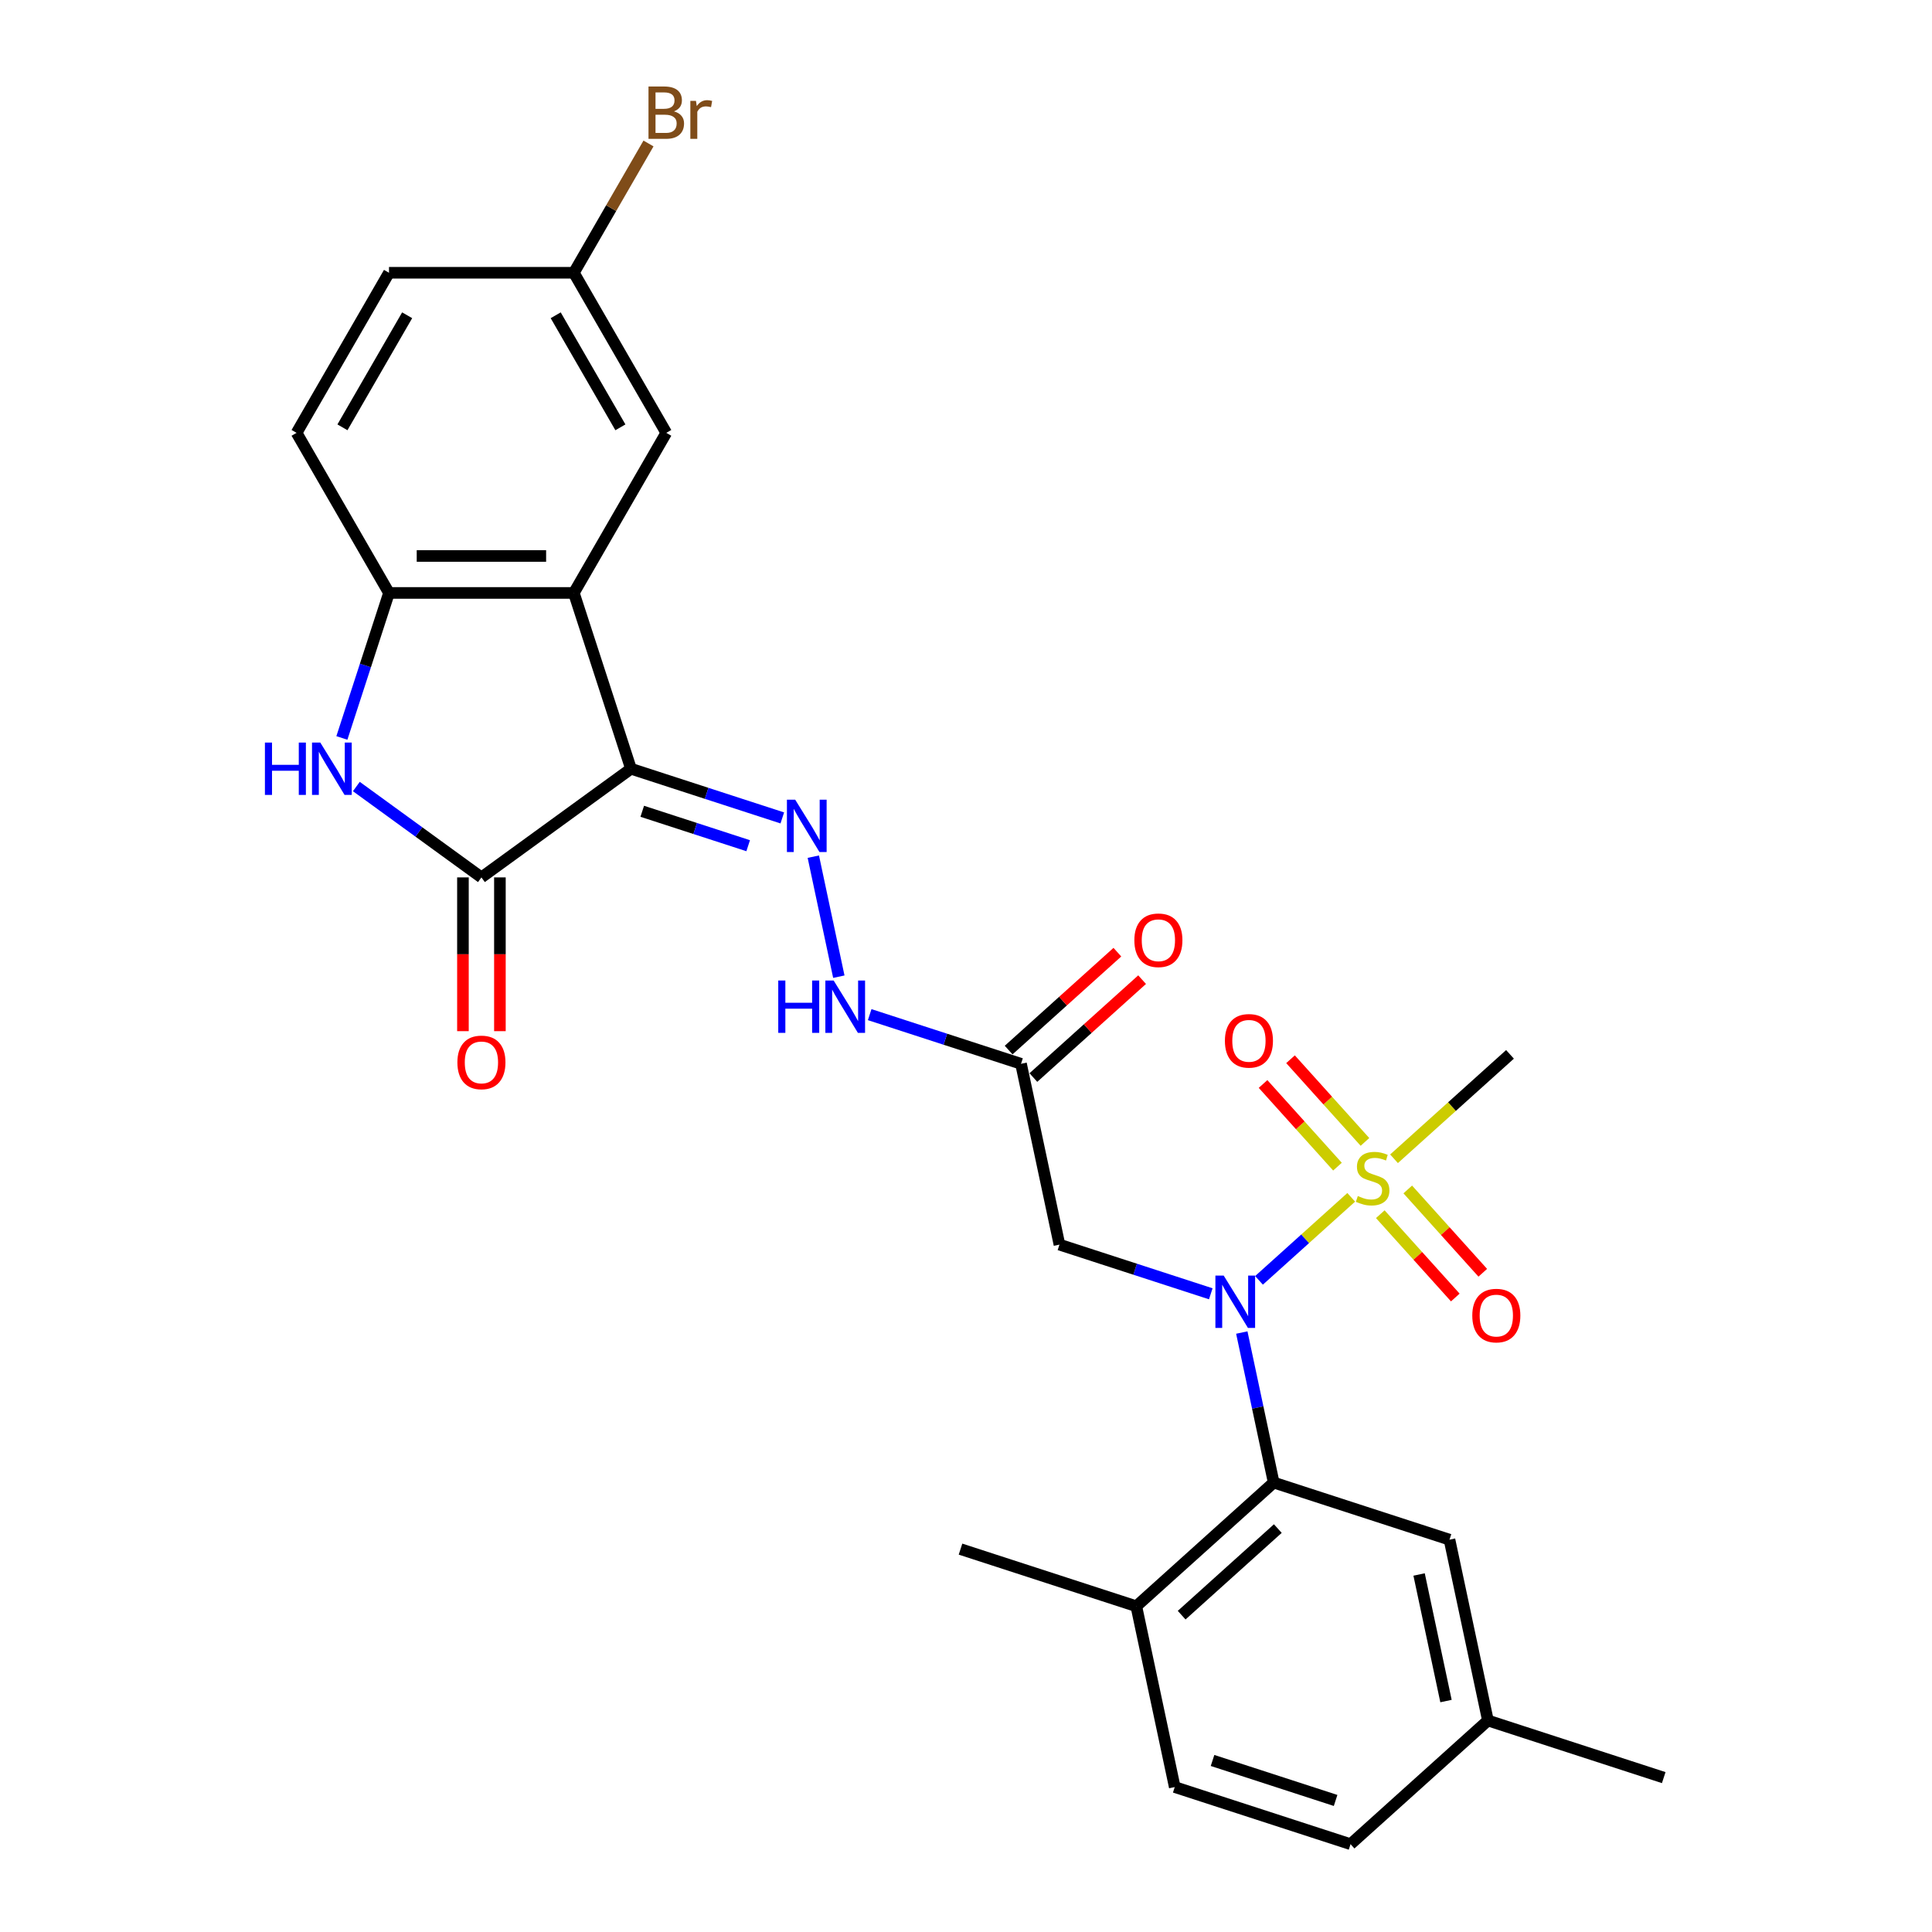 <?xml version='1.0' encoding='iso-8859-1'?>
<svg version='1.1' baseProfile='full'
              xmlns='http://www.w3.org/2000/svg'
                      xmlns:rdkit='http://www.rdkit.org/xml'
                      xmlns:xlink='http://www.w3.org/1999/xlink'
                  xml:space='preserve'
width='1000px' height='1000px' viewBox='0 0 1000 1000'>
<!-- END OF HEADER -->
<rect style='opacity:1.0;fill:#FFFFFF;stroke:none' width='1000' height='1000' x='0' y='0'> </rect>
<path class='bond-2' d='M 326.59,397.903 L 249.184,454.142' style='fill:none;fill-rule:evenodd;stroke:#000000;stroke-width:6px;stroke-linecap:butt;stroke-linejoin:miter;stroke-opacity:1' />
<path class='bond-3' d='M 326.59,397.903 L 297.023,306.907' style='fill:none;fill-rule:evenodd;stroke:#000000;stroke-width:6px;stroke-linecap:butt;stroke-linejoin:miter;stroke-opacity:1' />
<path class='bond-5' d='M 326.59,397.903 L 365.754,410.629' style='fill:none;fill-rule:evenodd;stroke:#000000;stroke-width:6px;stroke-linecap:butt;stroke-linejoin:miter;stroke-opacity:1' />
<path class='bond-5' d='M 365.754,410.629 L 404.918,423.354' style='fill:none;fill-rule:evenodd;stroke:#0000FF;stroke-width:6px;stroke-linecap:butt;stroke-linejoin:miter;stroke-opacity:1' />
<path class='bond-5' d='M 332.426,419.92 L 359.841,428.828' style='fill:none;fill-rule:evenodd;stroke:#000000;stroke-width:6px;stroke-linecap:butt;stroke-linejoin:miter;stroke-opacity:1' />
<path class='bond-5' d='M 359.841,428.828 L 387.256,437.736' style='fill:none;fill-rule:evenodd;stroke:#0000FF;stroke-width:6px;stroke-linecap:butt;stroke-linejoin:miter;stroke-opacity:1' />
<path class='bond-0' d='M 699.389,619.734 L 675.524,641.222' style='fill:none;fill-rule:evenodd;stroke:#CCCC00;stroke-width:6px;stroke-linecap:butt;stroke-linejoin:miter;stroke-opacity:1' />
<path class='bond-0' d='M 675.524,641.222 L 651.66,662.709' style='fill:none;fill-rule:evenodd;stroke:#0000FF;stroke-width:6px;stroke-linecap:butt;stroke-linejoin:miter;stroke-opacity:1' />
<path class='bond-11' d='M 706.499,591.051 L 687.236,569.657' style='fill:none;fill-rule:evenodd;stroke:#CCCC00;stroke-width:6px;stroke-linecap:butt;stroke-linejoin:miter;stroke-opacity:1' />
<path class='bond-11' d='M 687.236,569.657 L 667.973,548.263' style='fill:none;fill-rule:evenodd;stroke:#FF0000;stroke-width:6px;stroke-linecap:butt;stroke-linejoin:miter;stroke-opacity:1' />
<path class='bond-11' d='M 692.278,603.855 L 673.015,582.461' style='fill:none;fill-rule:evenodd;stroke:#CCCC00;stroke-width:6px;stroke-linecap:butt;stroke-linejoin:miter;stroke-opacity:1' />
<path class='bond-11' d='M 673.015,582.461 L 653.752,561.068' style='fill:none;fill-rule:evenodd;stroke:#FF0000;stroke-width:6px;stroke-linecap:butt;stroke-linejoin:miter;stroke-opacity:1' />
<path class='bond-12' d='M 714.438,628.465 L 733.85,650.025' style='fill:none;fill-rule:evenodd;stroke:#CCCC00;stroke-width:6px;stroke-linecap:butt;stroke-linejoin:miter;stroke-opacity:1' />
<path class='bond-12' d='M 733.85,650.025 L 753.262,671.584' style='fill:none;fill-rule:evenodd;stroke:#FF0000;stroke-width:6px;stroke-linecap:butt;stroke-linejoin:miter;stroke-opacity:1' />
<path class='bond-12' d='M 728.658,615.661 L 748.071,637.221' style='fill:none;fill-rule:evenodd;stroke:#CCCC00;stroke-width:6px;stroke-linecap:butt;stroke-linejoin:miter;stroke-opacity:1' />
<path class='bond-12' d='M 748.071,637.221 L 767.483,658.78' style='fill:none;fill-rule:evenodd;stroke:#FF0000;stroke-width:6px;stroke-linecap:butt;stroke-linejoin:miter;stroke-opacity:1' />
<path class='bond-20' d='M 721.548,599.782 L 751.56,572.759' style='fill:none;fill-rule:evenodd;stroke:#CCCC00;stroke-width:6px;stroke-linecap:butt;stroke-linejoin:miter;stroke-opacity:1' />
<path class='bond-20' d='M 751.56,572.759 L 781.572,545.736' style='fill:none;fill-rule:evenodd;stroke:#000000;stroke-width:6px;stroke-linecap:butt;stroke-linejoin:miter;stroke-opacity:1' />
<path class='bond-1' d='M 626.697,669.664 L 587.533,656.939' style='fill:none;fill-rule:evenodd;stroke:#0000FF;stroke-width:6px;stroke-linecap:butt;stroke-linejoin:miter;stroke-opacity:1' />
<path class='bond-1' d='M 587.533,656.939 L 548.368,644.213' style='fill:none;fill-rule:evenodd;stroke:#000000;stroke-width:6px;stroke-linecap:butt;stroke-linejoin:miter;stroke-opacity:1' />
<path class='bond-6' d='M 642.753,689.72 L 651.005,728.544' style='fill:none;fill-rule:evenodd;stroke:#0000FF;stroke-width:6px;stroke-linecap:butt;stroke-linejoin:miter;stroke-opacity:1' />
<path class='bond-6' d='M 651.005,728.544 L 659.258,767.368' style='fill:none;fill-rule:evenodd;stroke:#000000;stroke-width:6px;stroke-linecap:butt;stroke-linejoin:miter;stroke-opacity:1' />
<path class='bond-4' d='M 249.184,454.142 L 216.814,430.625' style='fill:none;fill-rule:evenodd;stroke:#000000;stroke-width:6px;stroke-linecap:butt;stroke-linejoin:miter;stroke-opacity:1' />
<path class='bond-4' d='M 216.814,430.625 L 184.445,407.107' style='fill:none;fill-rule:evenodd;stroke:#0000FF;stroke-width:6px;stroke-linecap:butt;stroke-linejoin:miter;stroke-opacity:1' />
<path class='bond-14' d='M 239.616,454.142 L 239.616,493.935' style='fill:none;fill-rule:evenodd;stroke:#000000;stroke-width:6px;stroke-linecap:butt;stroke-linejoin:miter;stroke-opacity:1' />
<path class='bond-14' d='M 239.616,493.935 L 239.616,533.728' style='fill:none;fill-rule:evenodd;stroke:#FF0000;stroke-width:6px;stroke-linecap:butt;stroke-linejoin:miter;stroke-opacity:1' />
<path class='bond-14' d='M 258.752,454.142 L 258.752,493.935' style='fill:none;fill-rule:evenodd;stroke:#000000;stroke-width:6px;stroke-linecap:butt;stroke-linejoin:miter;stroke-opacity:1' />
<path class='bond-14' d='M 258.752,493.935 L 258.752,533.728' style='fill:none;fill-rule:evenodd;stroke:#FF0000;stroke-width:6px;stroke-linecap:butt;stroke-linejoin:miter;stroke-opacity:1' />
<path class='bond-7' d='M 297.023,306.907 L 201.344,306.907' style='fill:none;fill-rule:evenodd;stroke:#000000;stroke-width:6px;stroke-linecap:butt;stroke-linejoin:miter;stroke-opacity:1' />
<path class='bond-7' d='M 282.671,287.771 L 215.696,287.771' style='fill:none;fill-rule:evenodd;stroke:#000000;stroke-width:6px;stroke-linecap:butt;stroke-linejoin:miter;stroke-opacity:1' />
<path class='bond-13' d='M 297.023,306.907 L 344.863,224.046' style='fill:none;fill-rule:evenodd;stroke:#000000;stroke-width:6px;stroke-linecap:butt;stroke-linejoin:miter;stroke-opacity:1' />
<path class='bond-28' d='M 176.957,381.963 L 189.15,344.435' style='fill:none;fill-rule:evenodd;stroke:#0000FF;stroke-width:6px;stroke-linecap:butt;stroke-linejoin:miter;stroke-opacity:1' />
<path class='bond-28' d='M 189.15,344.435 L 201.344,306.907' style='fill:none;fill-rule:evenodd;stroke:#000000;stroke-width:6px;stroke-linecap:butt;stroke-linejoin:miter;stroke-opacity:1' />
<path class='bond-10' d='M 420.974,443.41 L 434.177,505.526' style='fill:none;fill-rule:evenodd;stroke:#0000FF;stroke-width:6px;stroke-linecap:butt;stroke-linejoin:miter;stroke-opacity:1' />
<path class='bond-15' d='M 659.258,767.368 L 588.154,831.39' style='fill:none;fill-rule:evenodd;stroke:#000000;stroke-width:6px;stroke-linecap:butt;stroke-linejoin:miter;stroke-opacity:1' />
<path class='bond-15' d='M 661.397,791.192 L 611.624,836.008' style='fill:none;fill-rule:evenodd;stroke:#000000;stroke-width:6px;stroke-linecap:butt;stroke-linejoin:miter;stroke-opacity:1' />
<path class='bond-16' d='M 659.258,767.368 L 750.254,796.935' style='fill:none;fill-rule:evenodd;stroke:#000000;stroke-width:6px;stroke-linecap:butt;stroke-linejoin:miter;stroke-opacity:1' />
<path class='bond-18' d='M 201.344,306.907 L 153.504,224.046' style='fill:none;fill-rule:evenodd;stroke:#000000;stroke-width:6px;stroke-linecap:butt;stroke-linejoin:miter;stroke-opacity:1' />
<path class='bond-8' d='M 548.368,644.213 L 528.476,550.625' style='fill:none;fill-rule:evenodd;stroke:#000000;stroke-width:6px;stroke-linecap:butt;stroke-linejoin:miter;stroke-opacity:1' />
<path class='bond-9' d='M 528.476,550.625 L 489.311,537.9' style='fill:none;fill-rule:evenodd;stroke:#000000;stroke-width:6px;stroke-linecap:butt;stroke-linejoin:miter;stroke-opacity:1' />
<path class='bond-9' d='M 489.311,537.9 L 450.147,525.174' style='fill:none;fill-rule:evenodd;stroke:#0000FF;stroke-width:6px;stroke-linecap:butt;stroke-linejoin:miter;stroke-opacity:1' />
<path class='bond-17' d='M 534.878,557.735 L 563.014,532.401' style='fill:none;fill-rule:evenodd;stroke:#000000;stroke-width:6px;stroke-linecap:butt;stroke-linejoin:miter;stroke-opacity:1' />
<path class='bond-17' d='M 563.014,532.401 L 591.151,507.067' style='fill:none;fill-rule:evenodd;stroke:#FF0000;stroke-width:6px;stroke-linecap:butt;stroke-linejoin:miter;stroke-opacity:1' />
<path class='bond-17' d='M 522.073,543.515 L 550.21,518.18' style='fill:none;fill-rule:evenodd;stroke:#000000;stroke-width:6px;stroke-linecap:butt;stroke-linejoin:miter;stroke-opacity:1' />
<path class='bond-17' d='M 550.21,518.18 L 578.347,492.846' style='fill:none;fill-rule:evenodd;stroke:#FF0000;stroke-width:6px;stroke-linecap:butt;stroke-linejoin:miter;stroke-opacity:1' />
<path class='bond-21' d='M 344.863,224.046 L 297.023,141.185' style='fill:none;fill-rule:evenodd;stroke:#000000;stroke-width:6px;stroke-linecap:butt;stroke-linejoin:miter;stroke-opacity:1' />
<path class='bond-21' d='M 321.115,221.185 L 287.627,163.182' style='fill:none;fill-rule:evenodd;stroke:#000000;stroke-width:6px;stroke-linecap:butt;stroke-linejoin:miter;stroke-opacity:1' />
<path class='bond-19' d='M 588.154,831.39 L 608.047,924.979' style='fill:none;fill-rule:evenodd;stroke:#000000;stroke-width:6px;stroke-linecap:butt;stroke-linejoin:miter;stroke-opacity:1' />
<path class='bond-26' d='M 588.154,831.39 L 497.158,801.824' style='fill:none;fill-rule:evenodd;stroke:#000000;stroke-width:6px;stroke-linecap:butt;stroke-linejoin:miter;stroke-opacity:1' />
<path class='bond-22' d='M 750.254,796.935 L 770.147,890.523' style='fill:none;fill-rule:evenodd;stroke:#000000;stroke-width:6px;stroke-linecap:butt;stroke-linejoin:miter;stroke-opacity:1' />
<path class='bond-22' d='M 734.52,814.952 L 748.445,880.464' style='fill:none;fill-rule:evenodd;stroke:#000000;stroke-width:6px;stroke-linecap:butt;stroke-linejoin:miter;stroke-opacity:1' />
<path class='bond-29' d='M 153.504,224.046 L 201.344,141.185' style='fill:none;fill-rule:evenodd;stroke:#000000;stroke-width:6px;stroke-linecap:butt;stroke-linejoin:miter;stroke-opacity:1' />
<path class='bond-29' d='M 177.252,221.185 L 210.74,163.182' style='fill:none;fill-rule:evenodd;stroke:#000000;stroke-width:6px;stroke-linecap:butt;stroke-linejoin:miter;stroke-opacity:1' />
<path class='bond-30' d='M 608.047,924.979 L 699.043,954.545' style='fill:none;fill-rule:evenodd;stroke:#000000;stroke-width:6px;stroke-linecap:butt;stroke-linejoin:miter;stroke-opacity:1' />
<path class='bond-30' d='M 627.61,911.215 L 691.307,931.911' style='fill:none;fill-rule:evenodd;stroke:#000000;stroke-width:6px;stroke-linecap:butt;stroke-linejoin:miter;stroke-opacity:1' />
<path class='bond-23' d='M 297.023,141.185 L 201.344,141.185' style='fill:none;fill-rule:evenodd;stroke:#000000;stroke-width:6px;stroke-linecap:butt;stroke-linejoin:miter;stroke-opacity:1' />
<path class='bond-25' d='M 297.023,141.185 L 316.342,107.725' style='fill:none;fill-rule:evenodd;stroke:#000000;stroke-width:6px;stroke-linecap:butt;stroke-linejoin:miter;stroke-opacity:1' />
<path class='bond-25' d='M 316.342,107.725 L 335.66,74.265' style='fill:none;fill-rule:evenodd;stroke:#7F4C19;stroke-width:6px;stroke-linecap:butt;stroke-linejoin:miter;stroke-opacity:1' />
<path class='bond-24' d='M 770.147,890.523 L 699.043,954.545' style='fill:none;fill-rule:evenodd;stroke:#000000;stroke-width:6px;stroke-linecap:butt;stroke-linejoin:miter;stroke-opacity:1' />
<path class='bond-27' d='M 770.147,890.523 L 861.143,920.09' style='fill:none;fill-rule:evenodd;stroke:#000000;stroke-width:6px;stroke-linecap:butt;stroke-linejoin:miter;stroke-opacity:1' />
<path  class='atom-1' d='M 702.814 619.058
Q 703.12 619.173, 704.383 619.709
Q 705.646 620.244, 707.024 620.589
Q 708.44 620.895, 709.818 620.895
Q 712.382 620.895, 713.875 619.67
Q 715.367 618.407, 715.367 616.226
Q 715.367 614.733, 714.602 613.815
Q 713.875 612.896, 712.726 612.399
Q 711.578 611.901, 709.665 611.327
Q 707.254 610.6, 705.799 609.911
Q 704.383 609.222, 703.35 607.768
Q 702.355 606.314, 702.355 603.864
Q 702.355 600.458, 704.651 598.353
Q 706.986 596.248, 711.578 596.248
Q 714.717 596.248, 718.276 597.741
L 717.396 600.688
Q 714.142 599.348, 711.693 599.348
Q 709.052 599.348, 707.598 600.458
Q 706.144 601.53, 706.182 603.405
Q 706.182 604.859, 706.909 605.739
Q 707.675 606.62, 708.746 607.117
Q 709.856 607.615, 711.693 608.189
Q 714.142 608.954, 715.597 609.72
Q 717.051 610.485, 718.084 612.054
Q 719.156 613.585, 719.156 616.226
Q 719.156 619.977, 716.63 622.005
Q 714.142 623.995, 709.971 623.995
Q 707.56 623.995, 705.723 623.459
Q 703.924 622.962, 701.781 622.081
L 702.814 619.058
' fill='#CCCC00'/>
<path  class='atom-2' d='M 633.375 660.232
L 642.254 674.584
Q 643.135 676, 644.551 678.564
Q 645.967 681.128, 646.043 681.281
L 646.043 660.232
L 649.641 660.232
L 649.641 687.328
L 645.928 687.328
L 636.399 671.637
Q 635.289 669.8, 634.102 667.695
Q 632.954 665.59, 632.61 664.939
L 632.61 687.328
L 629.089 687.328
L 629.089 660.232
L 633.375 660.232
' fill='#0000FF'/>
<path  class='atom-5' d='M 137.122 384.355
L 140.796 384.355
L 140.796 395.875
L 154.651 395.875
L 154.651 384.355
L 158.325 384.355
L 158.325 411.452
L 154.651 411.452
L 154.651 398.937
L 140.796 398.937
L 140.796 411.452
L 137.122 411.452
L 137.122 384.355
' fill='#0000FF'/>
<path  class='atom-5' d='M 165.788 384.355
L 174.667 398.707
Q 175.547 400.123, 176.963 402.687
Q 178.379 405.252, 178.456 405.405
L 178.456 384.355
L 182.053 384.355
L 182.053 411.452
L 178.341 411.452
L 168.811 395.76
Q 167.701 393.923, 166.515 391.818
Q 165.367 389.713, 165.022 389.063
L 165.022 411.452
L 161.501 411.452
L 161.501 384.355
L 165.788 384.355
' fill='#0000FF'/>
<path  class='atom-6' d='M 411.597 413.922
L 420.476 428.274
Q 421.356 429.69, 422.772 432.254
Q 424.188 434.818, 424.265 434.971
L 424.265 413.922
L 427.862 413.922
L 427.862 441.018
L 424.15 441.018
L 414.62 425.327
Q 413.51 423.49, 412.324 421.385
Q 411.176 419.28, 410.831 418.629
L 410.831 441.018
L 407.31 441.018
L 407.31 413.922
L 411.597 413.922
' fill='#0000FF'/>
<path  class='atom-11' d='M 402.824 507.51
L 406.498 507.51
L 406.498 519.03
L 420.352 519.03
L 420.352 507.51
L 424.027 507.51
L 424.027 534.607
L 420.352 534.607
L 420.352 522.092
L 406.498 522.092
L 406.498 534.607
L 402.824 534.607
L 402.824 507.51
' fill='#0000FF'/>
<path  class='atom-11' d='M 431.49 507.51
L 440.369 521.862
Q 441.249 523.278, 442.665 525.842
Q 444.081 528.407, 444.157 528.56
L 444.157 507.51
L 447.755 507.51
L 447.755 534.607
L 444.043 534.607
L 434.513 518.915
Q 433.403 517.078, 432.217 514.973
Q 431.069 512.868, 430.724 512.218
L 430.724 534.607
L 427.203 534.607
L 427.203 507.51
L 431.49 507.51
' fill='#0000FF'/>
<path  class='atom-12' d='M 634.008 538.731
Q 634.008 532.225, 637.223 528.589
Q 640.438 524.953, 646.446 524.953
Q 652.455 524.953, 655.67 528.589
Q 658.885 532.225, 658.885 538.731
Q 658.885 545.314, 655.632 549.064
Q 652.379 552.777, 646.446 552.777
Q 640.476 552.777, 637.223 549.064
Q 634.008 545.352, 634.008 538.731
M 646.446 549.715
Q 650.58 549.715, 652.8 546.959
Q 655.058 544.166, 655.058 538.731
Q 655.058 533.411, 652.8 530.732
Q 650.58 528.015, 646.446 528.015
Q 642.313 528.015, 640.055 530.694
Q 637.835 533.373, 637.835 538.731
Q 637.835 544.204, 640.055 546.959
Q 642.313 549.715, 646.446 549.715
' fill='#FF0000'/>
<path  class='atom-13' d='M 762.052 680.938
Q 762.052 674.432, 765.267 670.796
Q 768.482 667.16, 774.49 667.16
Q 780.499 667.16, 783.714 670.796
Q 786.929 674.432, 786.929 680.938
Q 786.929 687.521, 783.676 691.271
Q 780.422 694.984, 774.49 694.984
Q 768.52 694.984, 765.267 691.271
Q 762.052 687.559, 762.052 680.938
M 774.49 691.922
Q 778.624 691.922, 780.843 689.167
Q 783.101 686.373, 783.101 680.938
Q 783.101 675.618, 780.843 672.939
Q 778.624 670.222, 774.49 670.222
Q 770.357 670.222, 768.099 672.901
Q 765.879 675.58, 765.879 680.938
Q 765.879 686.411, 768.099 689.167
Q 770.357 691.922, 774.49 691.922
' fill='#FF0000'/>
<path  class='atom-15' d='M 236.745 549.898
Q 236.745 543.392, 239.96 539.756
Q 243.175 536.12, 249.184 536.12
Q 255.192 536.12, 258.407 539.756
Q 261.622 543.392, 261.622 549.898
Q 261.622 556.481, 258.369 560.231
Q 255.116 563.944, 249.184 563.944
Q 243.213 563.944, 239.96 560.231
Q 236.745 556.519, 236.745 549.898
M 249.184 560.882
Q 253.317 560.882, 255.537 558.127
Q 257.795 555.333, 257.795 549.898
Q 257.795 544.578, 255.537 541.899
Q 253.317 539.182, 249.184 539.182
Q 245.05 539.182, 242.792 541.861
Q 240.572 544.54, 240.572 549.898
Q 240.572 555.371, 242.792 558.127
Q 245.05 560.882, 249.184 560.882
' fill='#FF0000'/>
<path  class='atom-18' d='M 587.141 486.679
Q 587.141 480.173, 590.356 476.537
Q 593.57 472.902, 599.579 472.902
Q 605.588 472.902, 608.803 476.537
Q 612.017 480.173, 612.017 486.679
Q 612.017 493.262, 608.764 497.013
Q 605.511 500.725, 599.579 500.725
Q 593.609 500.725, 590.356 497.013
Q 587.141 493.301, 587.141 486.679
M 599.579 497.663
Q 603.712 497.663, 605.932 494.908
Q 608.19 492.114, 608.19 486.679
Q 608.19 481.36, 605.932 478.681
Q 603.712 475.963, 599.579 475.963
Q 595.446 475.963, 593.188 478.642
Q 590.968 481.321, 590.968 486.679
Q 590.968 492.152, 593.188 494.908
Q 595.446 497.663, 599.579 497.663
' fill='#FF0000'/>
<path  class='atom-26' d='M 348.824 57.636
Q 351.426 58.363, 352.728 59.97
Q 354.067 61.54, 354.067 63.874
Q 354.067 67.625, 351.656 69.768
Q 349.283 71.873, 344.767 71.873
L 335.659 71.873
L 335.659 44.776
L 343.657 44.776
Q 348.288 44.776, 350.623 46.652
Q 352.957 48.527, 352.957 51.972
Q 352.957 56.067, 348.824 57.636
M 339.294 47.838
L 339.294 56.335
L 343.657 56.335
Q 346.336 56.335, 347.714 55.263
Q 349.13 54.153, 349.13 51.972
Q 349.13 47.838, 343.657 47.838
L 339.294 47.838
M 344.767 68.811
Q 347.408 68.811, 348.824 67.548
Q 350.24 66.285, 350.24 63.874
Q 350.24 61.654, 348.671 60.544
Q 347.14 59.396, 344.193 59.396
L 339.294 59.396
L 339.294 68.811
L 344.767 68.811
' fill='#7F4C19'/>
<path  class='atom-26' d='M 360.229 52.201
L 360.65 54.919
Q 362.717 51.857, 366.085 51.857
Q 367.156 51.857, 368.611 52.239
L 368.036 55.454
Q 366.391 55.072, 365.472 55.072
Q 363.865 55.072, 362.793 55.722
Q 361.76 56.335, 360.918 57.827
L 360.918 71.873
L 357.32 71.873
L 357.32 52.201
L 360.229 52.201
' fill='#7F4C19'/>
</svg>
